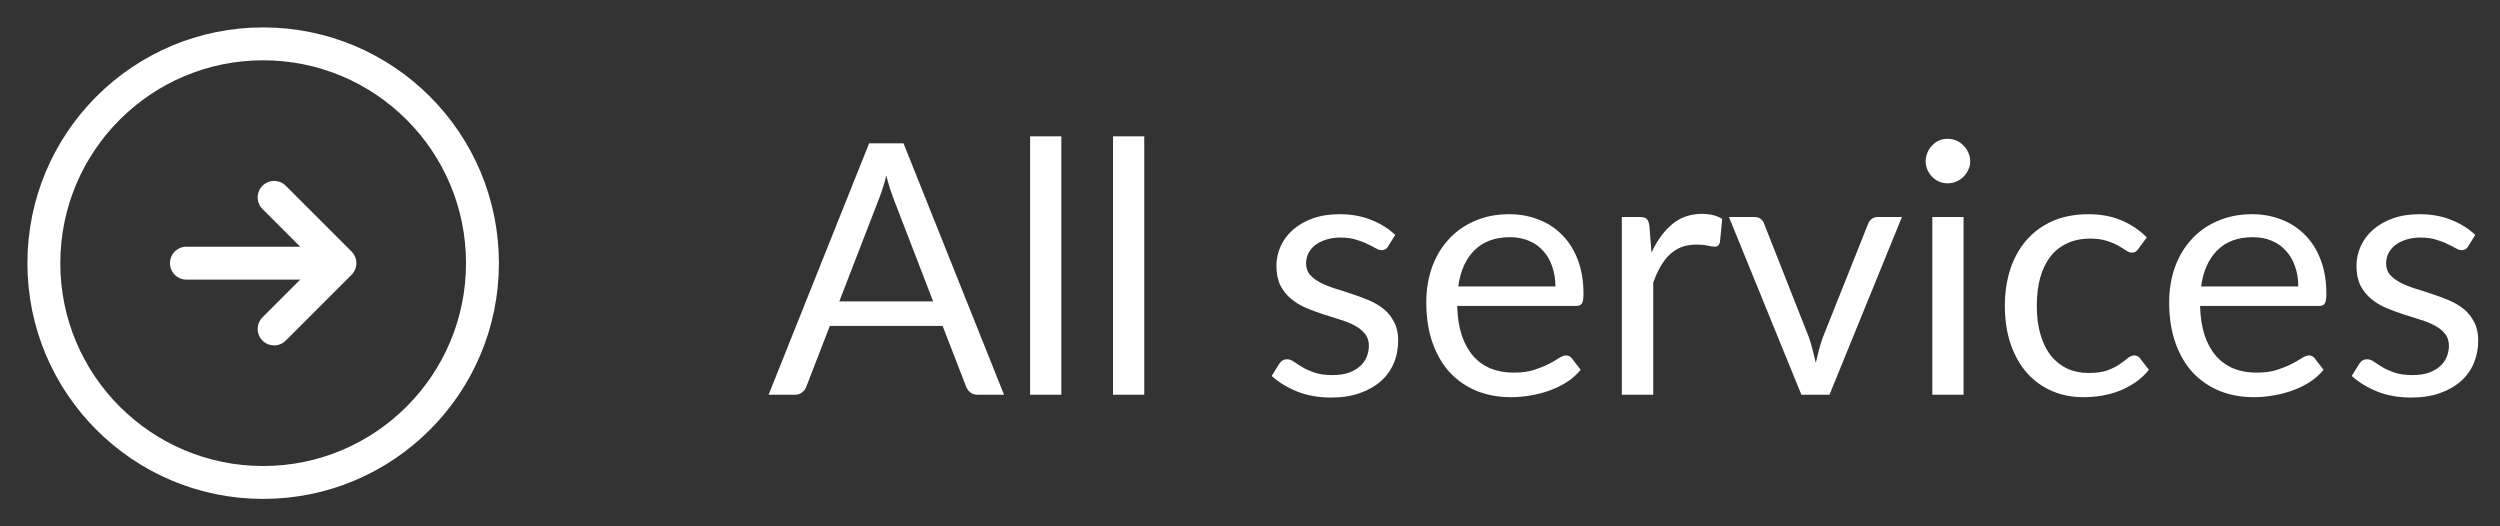 <svg width="114" height="24" viewBox="0 0 114 24" fill="none" xmlns="http://www.w3.org/2000/svg">
<rect x="0" y="0" width="114" height="24" fill="#333333" stroke="none"/>
<path d="M12 22C17.523 22 22 17.523 22 12C22 6.477 17.523 2 12 2C6.477 2 2 6.477 2 12C2 17.523 6.477 22 12 22Z" stroke="white" stroke-width="1.5" stroke-linecap="round" stroke-linejoin="round"/>
<path d="M8.5 12H14.5" stroke="white" stroke-width="1.5" stroke-linecap="round" stroke-linejoin="round"/>
<path d="M12.5 15L15.5 12L12.5 9" stroke="white" stroke-width="1.5" stroke-linecap="round" stroke-linejoin="round"/>
<path d="M42.552 13.744L40.752 9.08C40.699 8.941 40.643 8.781 40.584 8.6C40.525 8.413 40.469 8.216 40.416 8.008C40.304 8.44 40.189 8.8 40.072 9.088L38.272 13.744H42.552ZM45.784 18H44.584C44.445 18 44.333 17.965 44.248 17.896C44.163 17.827 44.099 17.739 44.056 17.632L42.984 14.864H37.84L36.768 17.632C36.736 17.728 36.675 17.813 36.584 17.888C36.493 17.963 36.381 18 36.248 18H35.048L39.632 6.536H41.2L45.784 18ZM48.397 6.216V18H46.973V6.216H48.397ZM52.178 6.216V18H50.754V6.216H52.178ZM63.301 11.232C63.237 11.349 63.139 11.408 63.005 11.408C62.925 11.408 62.834 11.379 62.733 11.32C62.632 11.261 62.507 11.197 62.357 11.128C62.213 11.053 62.04 10.987 61.837 10.928C61.635 10.864 61.395 10.832 61.117 10.832C60.877 10.832 60.661 10.864 60.469 10.928C60.277 10.987 60.112 11.069 59.973 11.176C59.84 11.283 59.736 11.408 59.661 11.552C59.592 11.691 59.557 11.843 59.557 12.008C59.557 12.216 59.616 12.389 59.733 12.528C59.856 12.667 60.016 12.787 60.213 12.888C60.41 12.989 60.635 13.08 60.885 13.16C61.136 13.235 61.392 13.317 61.653 13.408C61.92 13.493 62.178 13.589 62.429 13.696C62.68 13.803 62.904 13.936 63.101 14.096C63.298 14.256 63.456 14.453 63.573 14.688C63.696 14.917 63.757 15.195 63.757 15.52C63.757 15.893 63.691 16.24 63.557 16.56C63.424 16.875 63.227 17.149 62.965 17.384C62.704 17.613 62.384 17.795 62.005 17.928C61.627 18.061 61.189 18.128 60.693 18.128C60.128 18.128 59.616 18.037 59.157 17.856C58.699 17.669 58.309 17.432 57.989 17.144L58.325 16.6C58.368 16.531 58.419 16.477 58.477 16.44C58.536 16.403 58.611 16.384 58.701 16.384C58.797 16.384 58.898 16.421 59.005 16.496C59.112 16.571 59.24 16.653 59.389 16.744C59.544 16.835 59.73 16.917 59.949 16.992C60.168 17.067 60.44 17.104 60.765 17.104C61.042 17.104 61.285 17.069 61.493 17C61.701 16.925 61.874 16.827 62.013 16.704C62.152 16.581 62.253 16.44 62.317 16.28C62.386 16.12 62.421 15.949 62.421 15.768C62.421 15.544 62.36 15.36 62.237 15.216C62.12 15.067 61.962 14.941 61.765 14.84C61.568 14.733 61.341 14.643 61.085 14.568C60.834 14.488 60.576 14.405 60.309 14.32C60.048 14.235 59.789 14.139 59.533 14.032C59.282 13.92 59.059 13.781 58.861 13.616C58.664 13.451 58.504 13.248 58.381 13.008C58.264 12.763 58.205 12.467 58.205 12.12C58.205 11.811 58.269 11.515 58.397 11.232C58.525 10.944 58.712 10.693 58.957 10.48C59.203 10.261 59.504 10.088 59.861 9.96C60.218 9.832 60.627 9.768 61.085 9.768C61.618 9.768 62.096 9.853 62.517 10.024C62.944 10.189 63.312 10.419 63.621 10.712L63.301 11.232ZM70.927 13.064C70.927 12.733 70.879 12.432 70.783 12.16C70.692 11.883 70.556 11.645 70.375 11.448C70.199 11.245 69.983 11.091 69.727 10.984C69.471 10.872 69.18 10.816 68.855 10.816C68.172 10.816 67.631 11.016 67.231 11.416C66.836 11.811 66.591 12.36 66.495 13.064H70.927ZM72.079 16.864C71.903 17.077 71.692 17.264 71.447 17.424C71.202 17.579 70.938 17.707 70.655 17.808C70.378 17.909 70.09 17.984 69.791 18.032C69.492 18.085 69.196 18.112 68.903 18.112C68.343 18.112 67.826 18.019 67.351 17.832C66.882 17.64 66.474 17.363 66.127 17C65.786 16.632 65.519 16.179 65.327 15.64C65.135 15.101 65.039 14.483 65.039 13.784C65.039 13.219 65.124 12.691 65.295 12.2C65.471 11.709 65.722 11.285 66.047 10.928C66.372 10.565 66.77 10.283 67.239 10.08C67.708 9.872 68.236 9.768 68.823 9.768C69.308 9.768 69.756 9.851 70.167 10.016C70.583 10.176 70.94 10.411 71.239 10.72C71.543 11.024 71.78 11.403 71.951 11.856C72.122 12.304 72.207 12.816 72.207 13.392C72.207 13.616 72.183 13.765 72.135 13.84C72.087 13.915 71.996 13.952 71.863 13.952H66.447C66.463 14.464 66.532 14.909 66.655 15.288C66.783 15.667 66.959 15.984 67.183 16.24C67.407 16.491 67.674 16.68 67.983 16.808C68.292 16.931 68.639 16.992 69.023 16.992C69.38 16.992 69.687 16.952 69.943 16.872C70.204 16.787 70.428 16.696 70.615 16.6C70.802 16.504 70.956 16.416 71.079 16.336C71.207 16.251 71.316 16.208 71.407 16.208C71.524 16.208 71.615 16.253 71.679 16.344L72.079 16.864ZM75.308 11.52C75.564 10.965 75.879 10.533 76.252 10.224C76.626 9.909 77.082 9.752 77.62 9.752C77.791 9.752 77.954 9.771 78.108 9.808C78.268 9.845 78.409 9.904 78.532 9.984L78.428 11.048C78.396 11.181 78.316 11.248 78.188 11.248C78.114 11.248 78.004 11.232 77.86 11.2C77.716 11.168 77.553 11.152 77.372 11.152C77.116 11.152 76.887 11.189 76.684 11.264C76.487 11.339 76.308 11.451 76.148 11.6C75.993 11.744 75.852 11.925 75.724 12.144C75.602 12.357 75.49 12.603 75.388 12.88V18H73.956V9.896H74.772C74.927 9.896 75.034 9.925 75.092 9.984C75.151 10.043 75.191 10.144 75.212 10.288L75.308 11.52ZM86.728 9.896L83.424 18H82.144L78.84 9.896H80C80.118 9.896 80.214 9.925 80.288 9.984C80.363 10.043 80.414 10.112 80.44 10.192L82.496 15.408C82.56 15.605 82.616 15.797 82.664 15.984C82.712 16.171 82.758 16.357 82.8 16.544C82.843 16.357 82.888 16.171 82.936 15.984C82.984 15.797 83.043 15.605 83.112 15.408L85.192 10.192C85.224 10.107 85.278 10.037 85.352 9.984C85.427 9.925 85.515 9.896 85.616 9.896H86.728ZM89.538 9.896V18H88.114V9.896H89.538ZM89.842 7.352C89.842 7.491 89.813 7.621 89.754 7.744C89.701 7.861 89.626 7.968 89.53 8.064C89.44 8.155 89.33 8.227 89.202 8.28C89.08 8.333 88.949 8.36 88.81 8.36C88.672 8.36 88.541 8.333 88.418 8.28C88.301 8.227 88.197 8.155 88.106 8.064C88.016 7.968 87.944 7.861 87.89 7.744C87.837 7.621 87.81 7.491 87.81 7.352C87.81 7.213 87.837 7.083 87.89 6.96C87.944 6.832 88.016 6.723 88.106 6.632C88.197 6.536 88.301 6.461 88.418 6.408C88.541 6.355 88.672 6.328 88.81 6.328C88.949 6.328 89.08 6.355 89.202 6.408C89.33 6.461 89.44 6.536 89.53 6.632C89.626 6.723 89.701 6.832 89.754 6.96C89.813 7.083 89.842 7.213 89.842 7.352ZM97.518 11.336C97.475 11.395 97.433 11.44 97.39 11.472C97.347 11.504 97.289 11.52 97.214 11.52C97.134 11.52 97.046 11.488 96.95 11.424C96.854 11.355 96.734 11.28 96.59 11.2C96.451 11.12 96.278 11.048 96.07 10.984C95.867 10.915 95.617 10.88 95.318 10.88C94.918 10.88 94.566 10.952 94.262 11.096C93.958 11.235 93.702 11.437 93.494 11.704C93.291 11.971 93.137 12.293 93.03 12.672C92.929 13.051 92.878 13.475 92.878 13.944C92.878 14.435 92.934 14.872 93.046 15.256C93.158 15.635 93.315 15.955 93.518 16.216C93.726 16.472 93.974 16.669 94.262 16.808C94.555 16.941 94.883 17.008 95.246 17.008C95.593 17.008 95.878 16.968 96.102 16.888C96.326 16.803 96.51 16.709 96.654 16.608C96.803 16.507 96.926 16.416 97.022 16.336C97.123 16.251 97.222 16.208 97.318 16.208C97.435 16.208 97.526 16.253 97.59 16.344L97.99 16.864C97.814 17.083 97.614 17.269 97.39 17.424C97.166 17.579 96.923 17.709 96.662 17.816C96.406 17.917 96.137 17.992 95.854 18.04C95.571 18.088 95.283 18.112 94.99 18.112C94.483 18.112 94.011 18.019 93.574 17.832C93.142 17.645 92.766 17.376 92.446 17.024C92.126 16.667 91.875 16.229 91.694 15.712C91.513 15.195 91.422 14.605 91.422 13.944C91.422 13.341 91.505 12.784 91.67 12.272C91.841 11.76 92.086 11.32 92.406 10.952C92.731 10.579 93.129 10.288 93.598 10.08C94.073 9.872 94.617 9.768 95.23 9.768C95.801 9.768 96.302 9.861 96.734 10.048C97.171 10.229 97.558 10.488 97.894 10.824L97.518 11.336ZM104.802 13.064C104.802 12.733 104.754 12.432 104.658 12.16C104.567 11.883 104.431 11.645 104.25 11.448C104.074 11.245 103.858 11.091 103.602 10.984C103.346 10.872 103.055 10.816 102.73 10.816C102.047 10.816 101.506 11.016 101.106 11.416C100.711 11.811 100.466 12.36 100.37 13.064H104.802ZM105.954 16.864C105.778 17.077 105.567 17.264 105.322 17.424C105.077 17.579 104.813 17.707 104.53 17.808C104.253 17.909 103.965 17.984 103.666 18.032C103.367 18.085 103.071 18.112 102.778 18.112C102.218 18.112 101.701 18.019 101.226 17.832C100.757 17.64 100.349 17.363 100.002 17C99.661 16.632 99.394 16.179 99.202 15.64C99.01 15.101 98.914 14.483 98.914 13.784C98.914 13.219 98.999 12.691 99.17 12.2C99.346 11.709 99.597 11.285 99.922 10.928C100.247 10.565 100.645 10.283 101.114 10.08C101.583 9.872 102.111 9.768 102.698 9.768C103.183 9.768 103.631 9.851 104.042 10.016C104.458 10.176 104.815 10.411 105.114 10.72C105.418 11.024 105.655 11.403 105.826 11.856C105.997 12.304 106.082 12.816 106.082 13.392C106.082 13.616 106.058 13.765 106.01 13.84C105.962 13.915 105.871 13.952 105.738 13.952H100.322C100.338 14.464 100.407 14.909 100.53 15.288C100.658 15.667 100.834 15.984 101.058 16.24C101.282 16.491 101.549 16.68 101.858 16.808C102.167 16.931 102.514 16.992 102.898 16.992C103.255 16.992 103.562 16.952 103.818 16.872C104.079 16.787 104.303 16.696 104.49 16.6C104.677 16.504 104.831 16.416 104.954 16.336C105.082 16.251 105.191 16.208 105.282 16.208C105.399 16.208 105.49 16.253 105.554 16.344L105.954 16.864ZM112.551 11.232C112.487 11.349 112.388 11.408 112.255 11.408C112.175 11.408 112.084 11.379 111.983 11.32C111.882 11.261 111.756 11.197 111.607 11.128C111.463 11.053 111.29 10.987 111.087 10.928C110.884 10.864 110.644 10.832 110.367 10.832C110.127 10.832 109.911 10.864 109.719 10.928C109.527 10.987 109.362 11.069 109.223 11.176C109.09 11.283 108.986 11.408 108.911 11.552C108.842 11.691 108.807 11.843 108.807 12.008C108.807 12.216 108.866 12.389 108.983 12.528C109.106 12.667 109.266 12.787 109.463 12.888C109.66 12.989 109.884 13.08 110.135 13.16C110.386 13.235 110.642 13.317 110.903 13.408C111.17 13.493 111.428 13.589 111.679 13.696C111.93 13.803 112.154 13.936 112.351 14.096C112.548 14.256 112.706 14.453 112.823 14.688C112.946 14.917 113.007 15.195 113.007 15.52C113.007 15.893 112.94 16.24 112.807 16.56C112.674 16.875 112.476 17.149 112.215 17.384C111.954 17.613 111.634 17.795 111.255 17.928C110.876 18.061 110.439 18.128 109.943 18.128C109.378 18.128 108.866 18.037 108.407 17.856C107.948 17.669 107.559 17.432 107.239 17.144L107.575 16.6C107.618 16.531 107.668 16.477 107.727 16.44C107.786 16.403 107.86 16.384 107.951 16.384C108.047 16.384 108.148 16.421 108.255 16.496C108.362 16.571 108.49 16.653 108.639 16.744C108.794 16.835 108.98 16.917 109.199 16.992C109.418 17.067 109.69 17.104 110.015 17.104C110.292 17.104 110.535 17.069 110.743 17C110.951 16.925 111.124 16.827 111.263 16.704C111.402 16.581 111.503 16.44 111.567 16.28C111.636 16.12 111.671 15.949 111.671 15.768C111.671 15.544 111.61 15.36 111.487 15.216C111.37 15.067 111.212 14.941 111.015 14.84C110.818 14.733 110.591 14.643 110.335 14.568C110.084 14.488 109.826 14.405 109.559 14.32C109.298 14.235 109.039 14.139 108.783 14.032C108.532 13.92 108.308 13.781 108.111 13.616C107.914 13.451 107.754 13.248 107.631 13.008C107.514 12.763 107.455 12.467 107.455 12.12C107.455 11.811 107.519 11.515 107.647 11.232C107.775 10.944 107.962 10.693 108.207 10.48C108.452 10.261 108.754 10.088 109.111 9.96C109.468 9.832 109.876 9.768 110.335 9.768C110.868 9.768 111.346 9.853 111.767 10.024C112.194 10.189 112.562 10.419 112.871 10.712L112.551 11.232Z" fill="white"/>
</svg>

